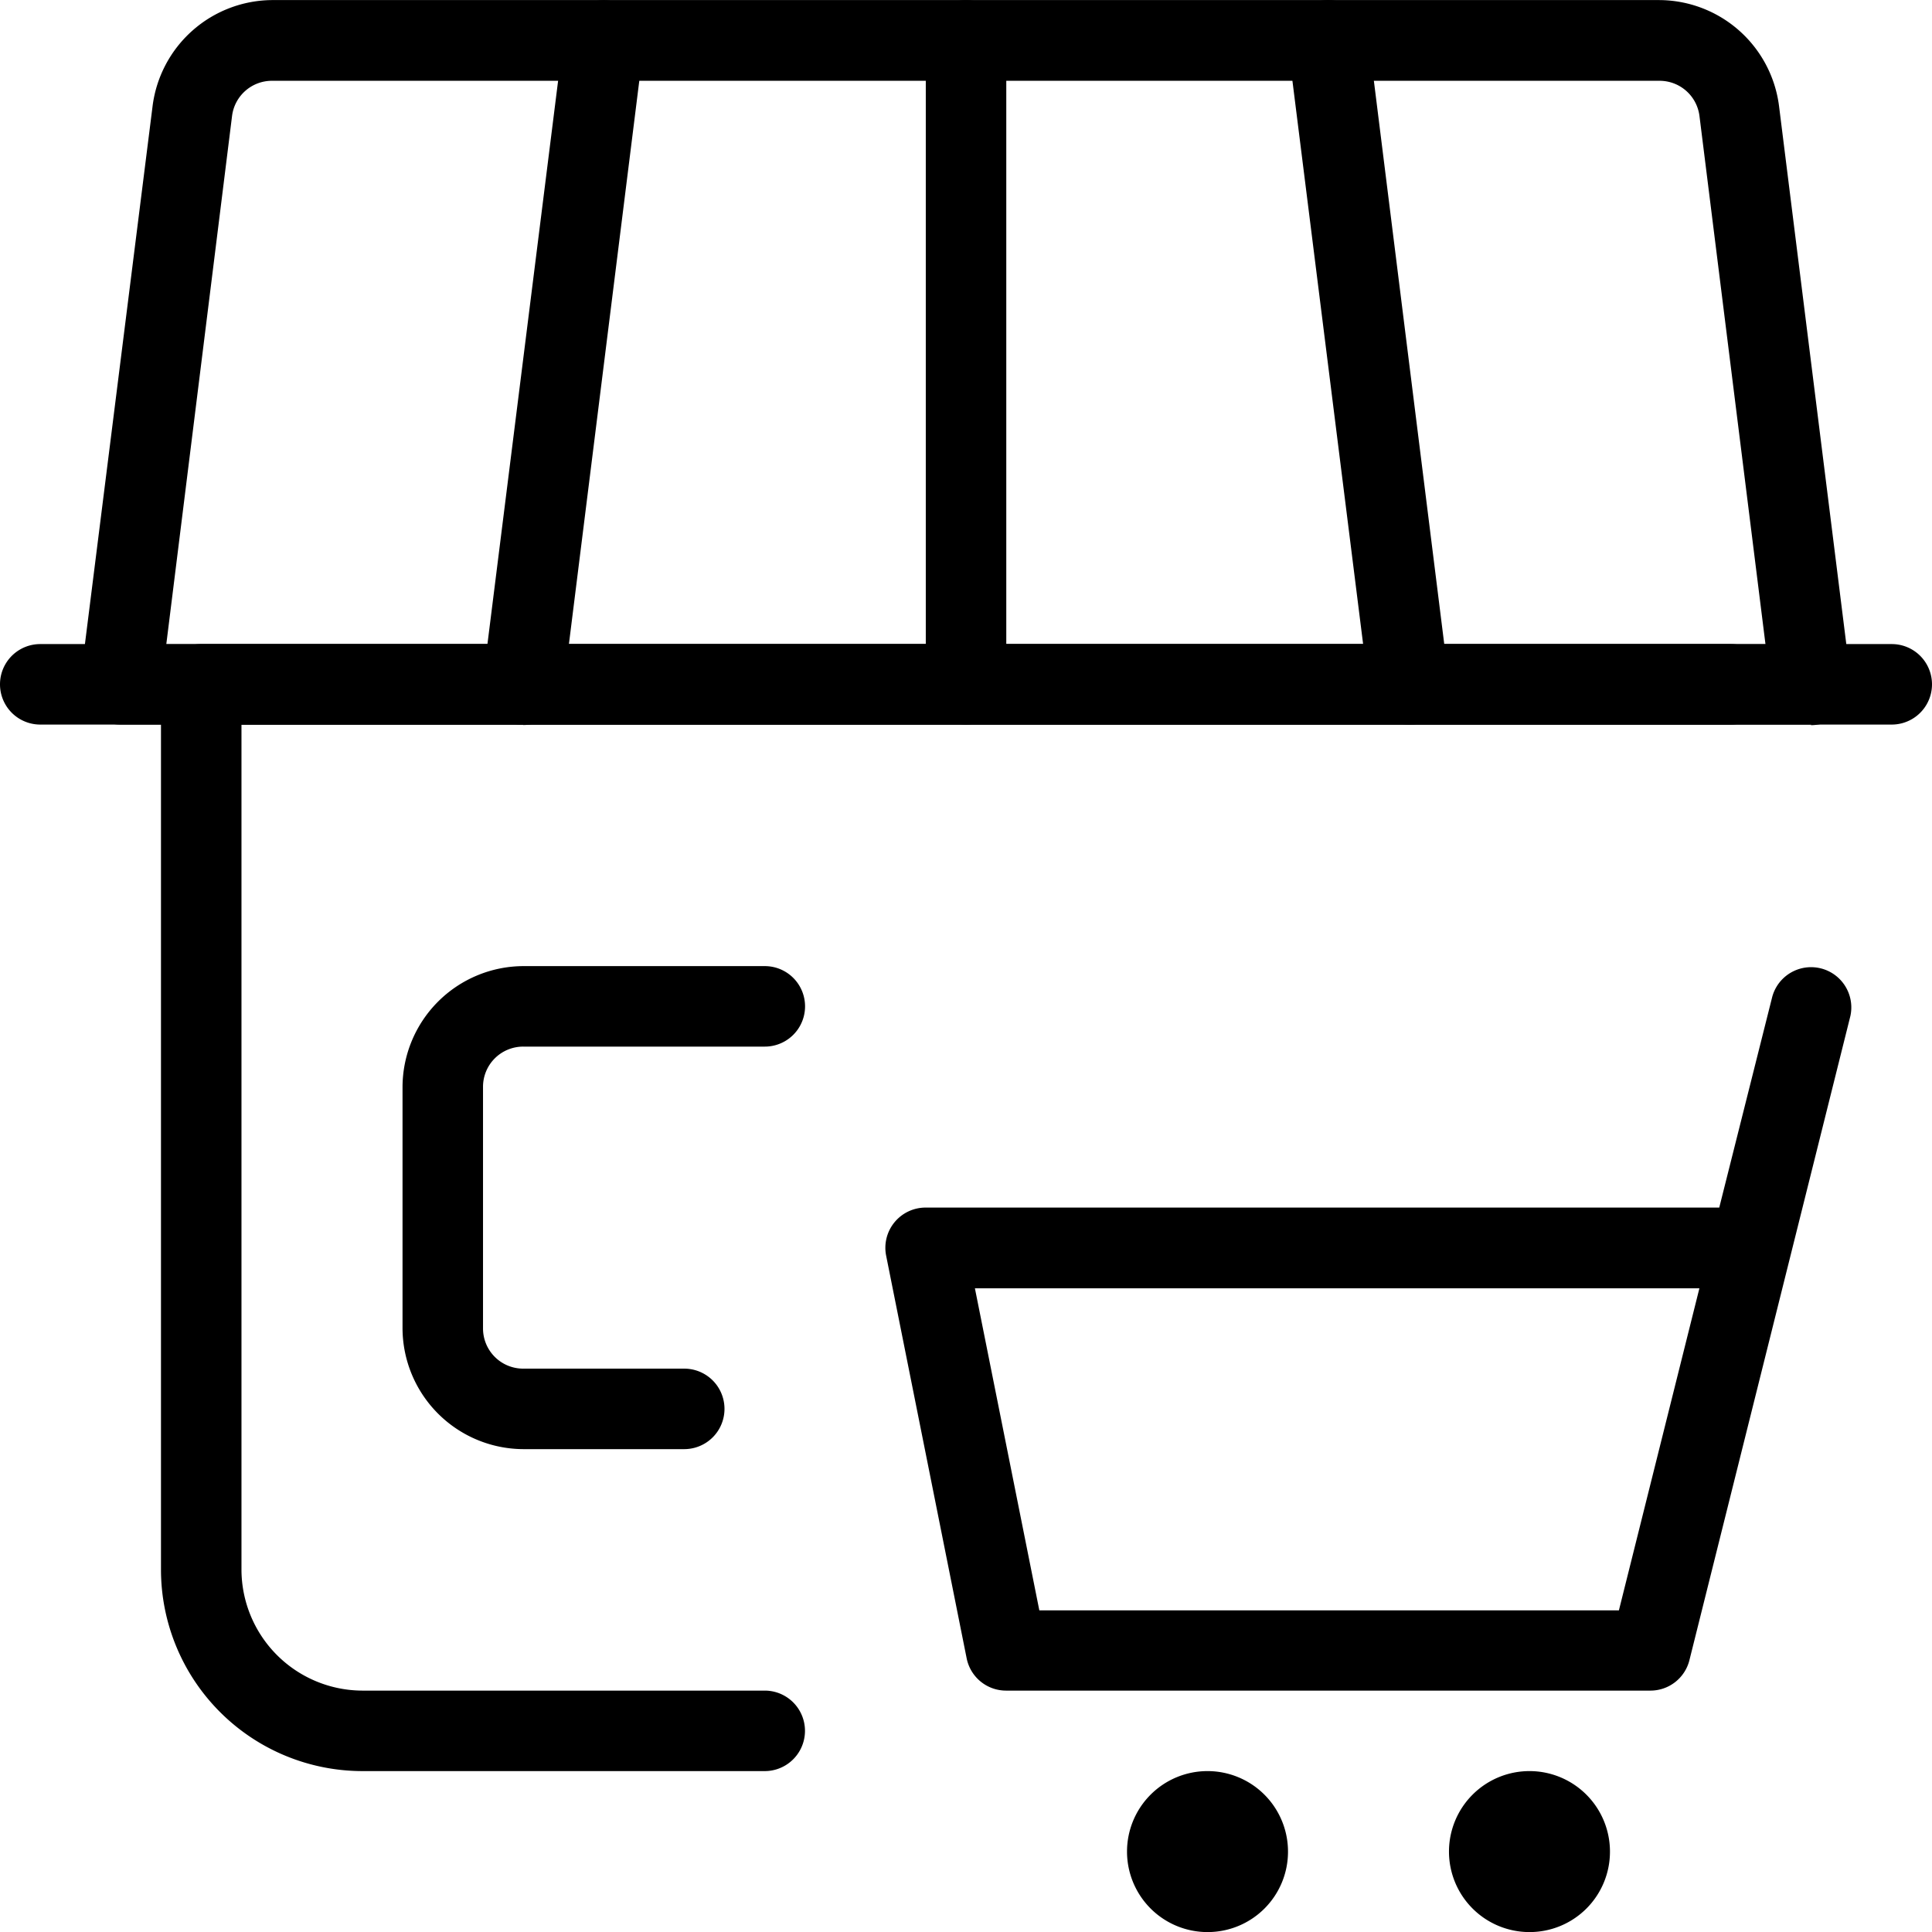 <svg xmlns="http://www.w3.org/2000/svg" width="25.491" height="25.492"><path d="M21.774 22.306h-8.5a.53.53 0 0 1-.52-.427l-1.062-5.311a.53.53 0 0 1 .11-.441.53.53 0 0 1 .41-.194h10.472l.7-2.784a.531.531 0 0 1 1.03.257l-2.124 8.5a.53.53 0 0 1-.515.4Zm-8.061-1.059h7.647l1.062-4.249h-9.559ZM15.932 25.492a1.062 1.062 0 1 1 1.062-1.062 1.06 1.06 0 0 1-1.062 1.062M20.18 25.492a1.062 1.062 0 1 1 1.062-1.062 1.06 1.06 0 0 1-1.062 1.062M24.96 9.56H.531a.531.531 0 0 1 0-1.062H24.96a.531.531 0 1 1 0 1.062"/><path d="M23.898 9.56H1.593a.53.53 0 0 1-.531-.597l.951-7.562a1.6 1.6 0 0 1 1.58-1.4h18.3a1.6 1.6 0 0 1 1.58 1.4l.946 7.567a.53.53 0 0 1-.527.6ZM2.194 8.501h21.1l-.871-6.97a.53.53 0 0 0-.527-.465H3.593a.53.53 0 0 0-.531.462Z"/><path d="M6.904 9.56a1 1 0 0 1-.066 0 .53.53 0 0 1-.465-.597L7.439.466a.531.531 0 0 1 1.054.135l-1.062 8.5a.53.53 0 0 1-.527.465ZM12.746 9.56a.53.53 0 0 1-.531-.531V.532a.531.531 0 1 1 1.062 0v8.5a.53.53 0 0 1-.531.528M18.587 9.56a.53.53 0 0 1-.527-.465L16.994.601a.533.533 0 0 1 1.058-.135l1.062 8.5a.53.53 0 0 1-.461.593 1 1 0 0 1-.066.001"/><path d="M10.09 23.368H4.779a2.66 2.66 0 0 1-2.655-2.655V9.029a.53.53 0 0 1 .531-.531h20.181a.531.531 0 1 1 0 1.062H3.186v11.153a1.6 1.6 0 0 0 1.593 1.593h5.311a.531.531 0 0 1 0 1.062"/><path d="M9.028 19.12H6.904a1.6 1.6 0 0 1-1.593-1.593V14.34a1.6 1.6 0 0 1 1.593-1.593h3.187a.531.531 0 1 1 0 1.062H6.904a.53.53 0 0 0-.531.531v3.187a.53.53 0 0 0 .531.531h2.124a.531.531 0 0 1 0 1.062"/></svg>